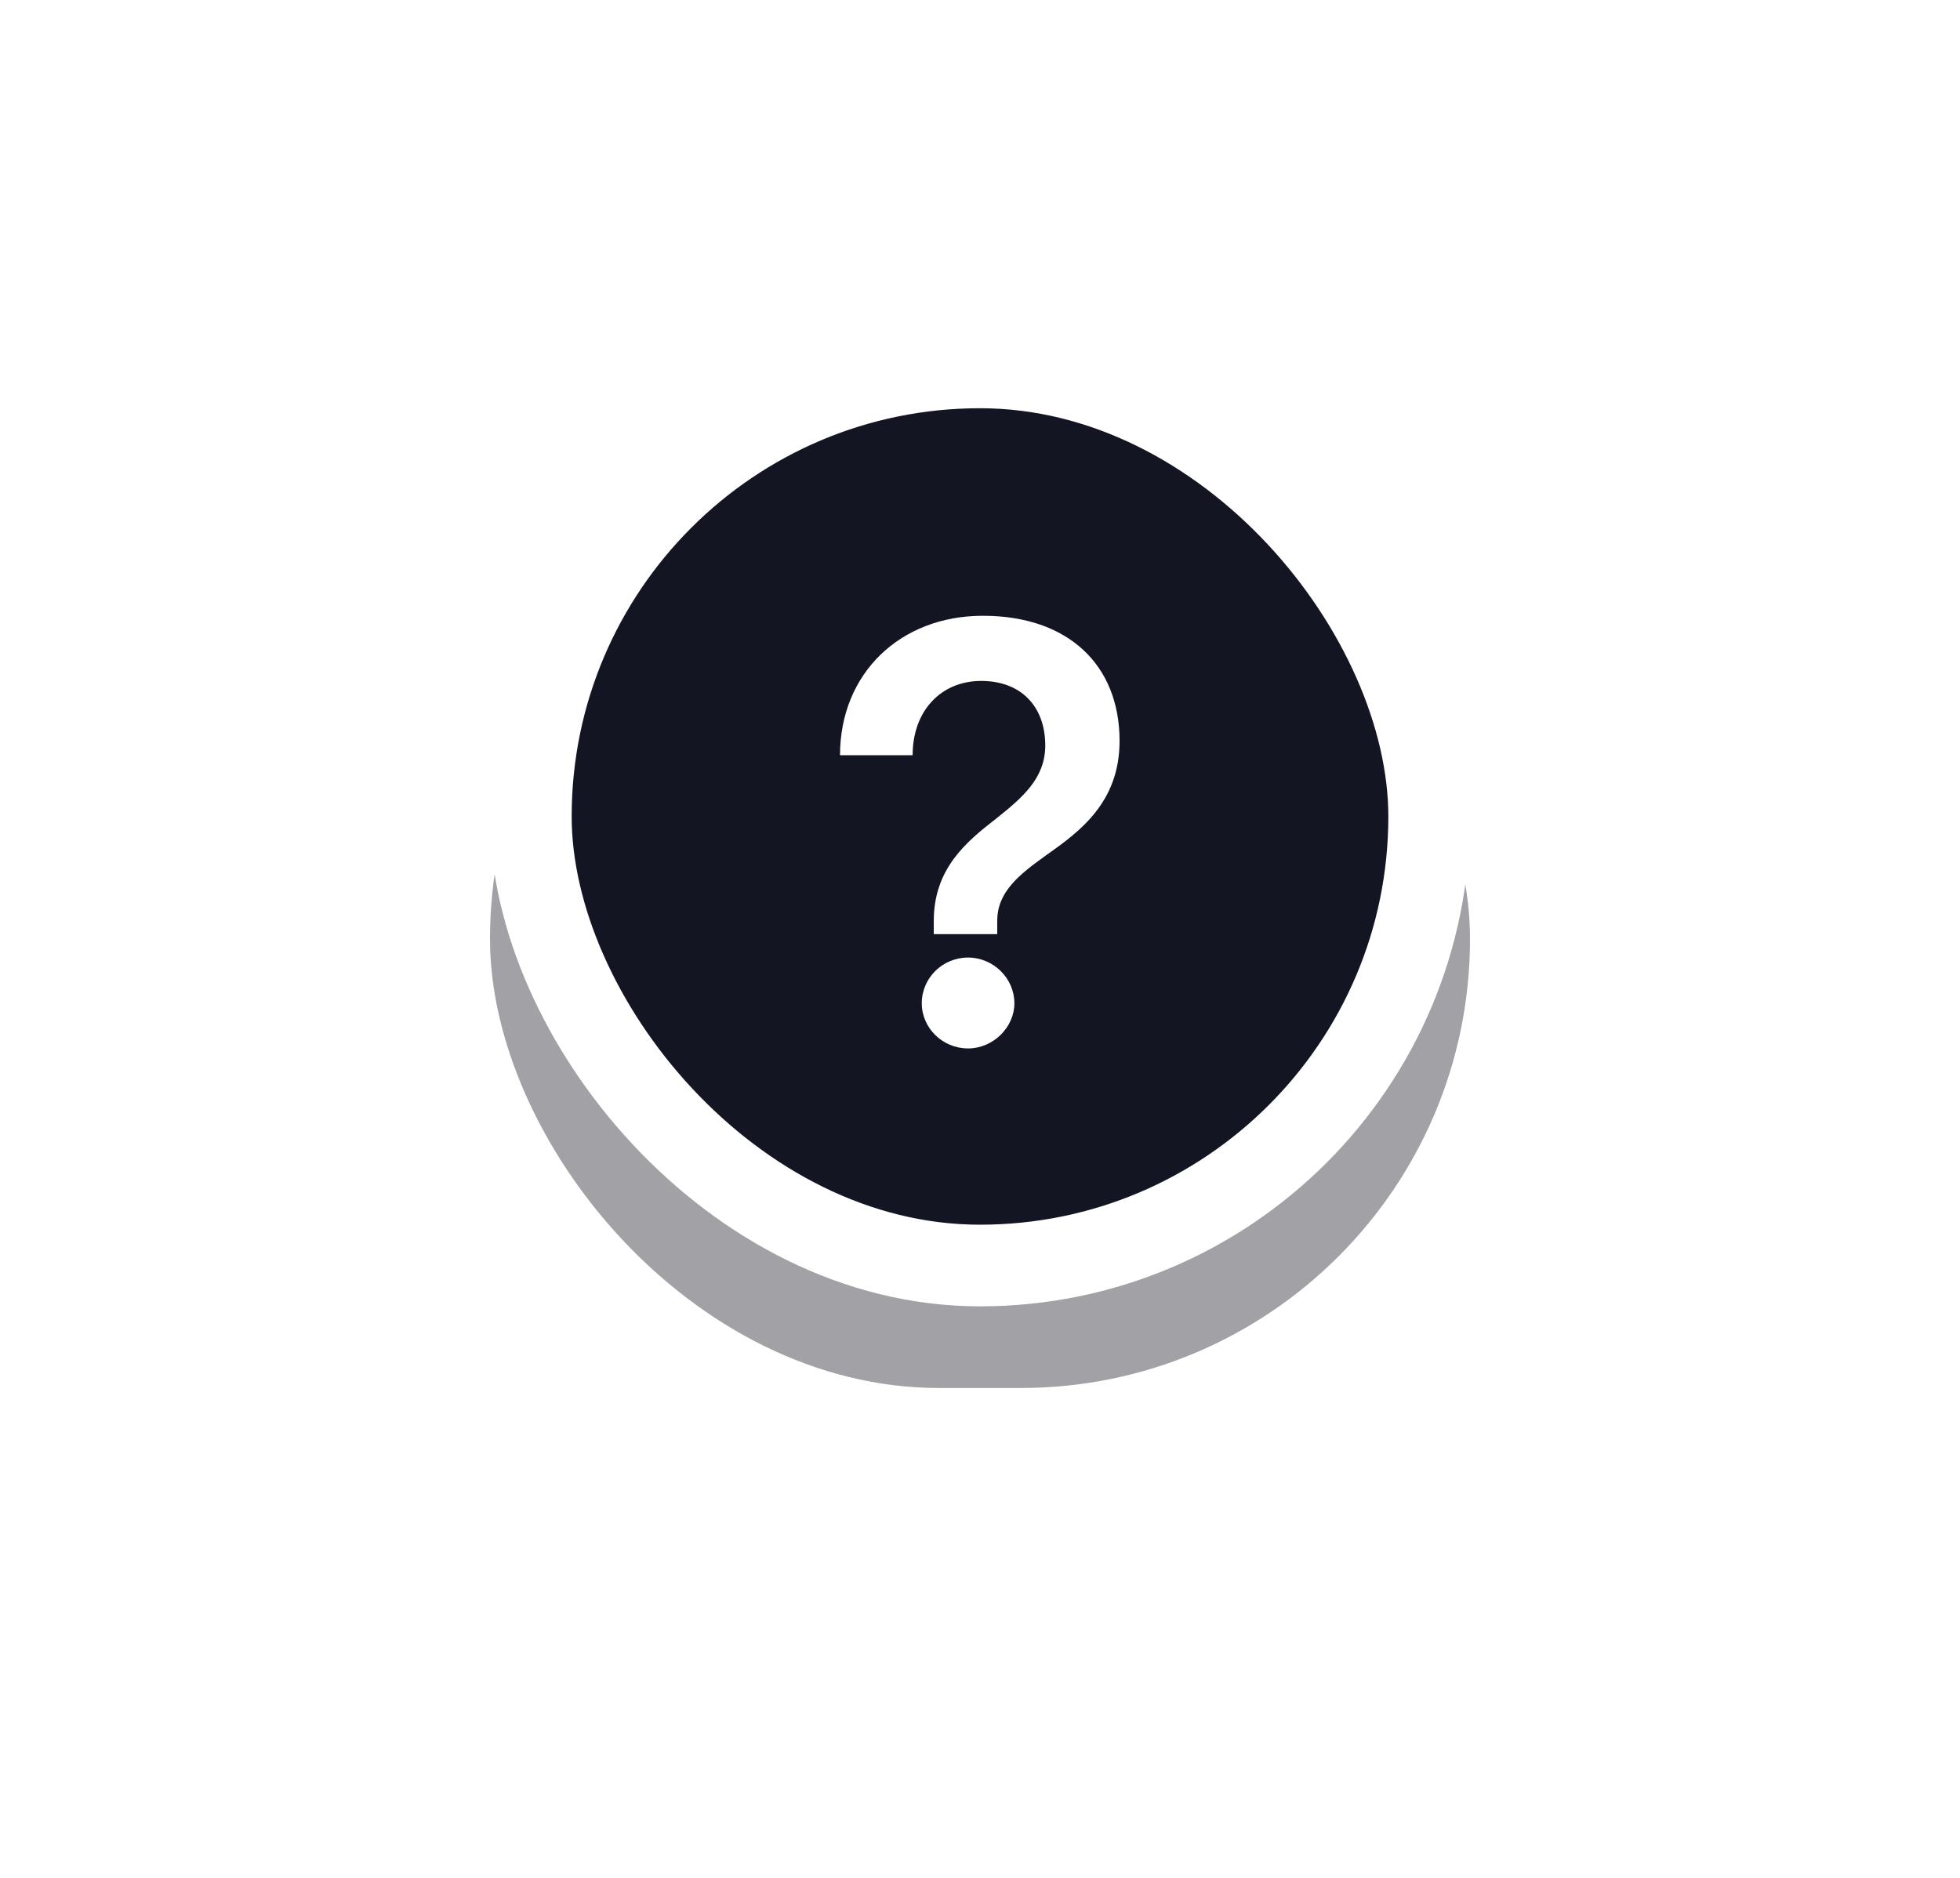 <svg width="96" height="92" viewBox="0 0 96 92" fill="none" xmlns="http://www.w3.org/2000/svg">
<g filter="url(#filter0_f_1150_6248)">
<rect x="24" y="24" width="48" height="44" rx="22" fill="#141522" fill-opacity="0.4"/>
</g>
<rect x="26" y="18" width="44" height="44" rx="22" fill="#141522" stroke="white" stroke-width="4"/>
<path d="M48.844 45.764H45.736V45.12C45.736 42.572 47.304 41.256 48.788 40.108C50.048 39.1 51.196 38.148 51.196 36.524C51.196 34.62 50.02 33.36 48.06 33.36C46.072 33.36 44.7 34.844 44.7 37H41.144C41.144 32.996 44.084 30.168 48.144 30.168C52.316 30.168 54.836 32.576 54.836 36.3C54.836 39.296 52.904 40.724 51.28 41.872C49.908 42.852 48.844 43.692 48.844 45.12V45.764ZM47.416 51.364C46.156 51.364 45.148 50.356 45.148 49.152C45.148 47.92 46.156 46.912 47.416 46.912C48.648 46.912 49.684 47.92 49.684 49.152C49.684 50.328 48.648 51.364 47.416 51.364Z" fill="white"/>
<defs>
<filter id="filter0_f_1150_6248" x="0" y="0" width="96" height="92" filterUnits="userSpaceOnUse" color-interpolation-filters="sRGB">
<feFlood flood-opacity="0" result="BackgroundImageFix"/>
<feBlend mode="normal" in="SourceGraphic" in2="BackgroundImageFix" result="shape"/>
<feGaussianBlur stdDeviation="12" result="effect1_foregroundBlur_1150_6248"/>
</filter>
</defs>
</svg>
